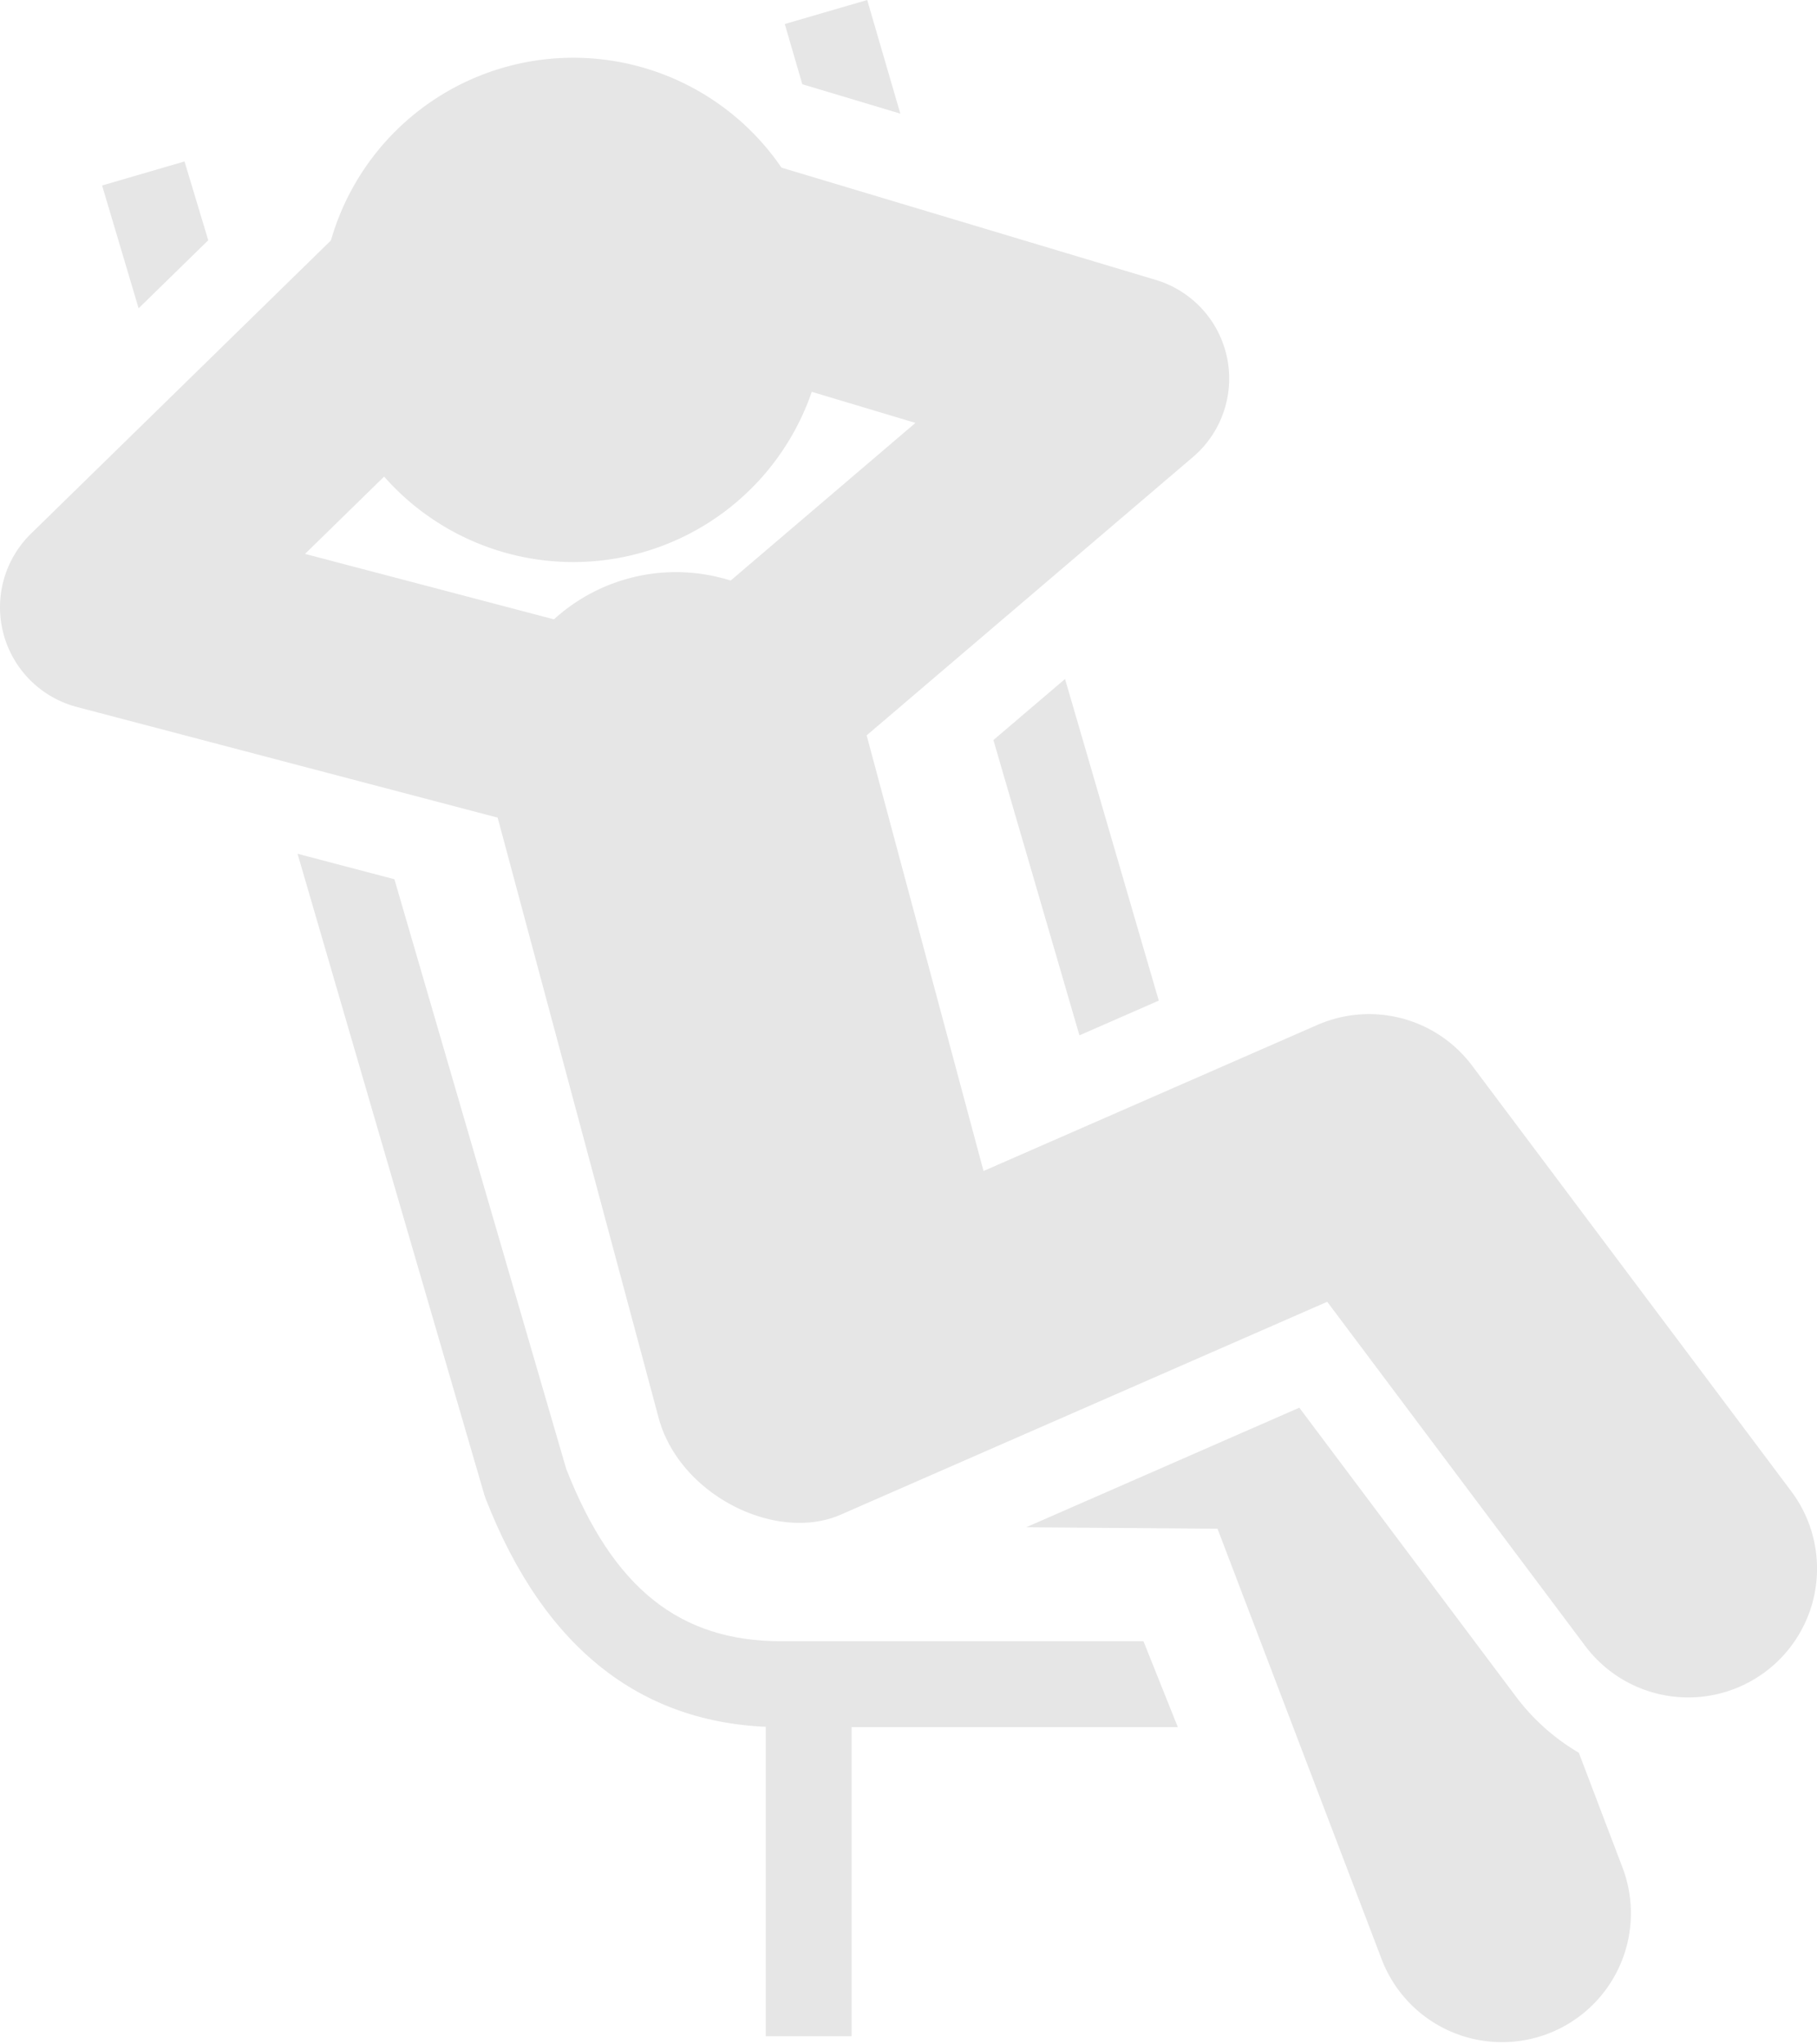 <svg xmlns="http://www.w3.org/2000/svg" xmlns:xlink="http://www.w3.org/1999/xlink" width="189.05" height="212.609" viewBox="0 0 189.05 212.609"><defs><clipPath id="a"><rect width="189.05" height="212.609" fill="#e6e6e6"/></clipPath></defs><rect width="8.93" height="35.731" transform="translate(79.672 176.103)" fill="#e6e6e6"/><path d="M16.99,17.6,14.523,9.4,5.946,11.9l3.8,12.778Z" transform="translate(4.676 7.396)" fill="#e6e6e6"/><g transform="translate(0 0)"><g clip-path="url(#a)"><path d="M67.674,131.644c-10.61,0-17.52-5.527-22.386-17.916L27.407,52.368,17.33,49.719l19.437,66.7.127.37c6.144,15.785,16.5,23.788,30.781,23.788h41.242l-3.573-8.932Z" transform="translate(13.629 39.102)" fill="#e6e6e6"/><path d="M63.678,80.056a10.7,10.7,0,0,1-2.733-.355L7.993,65.778A10.718,10.718,0,0,1,3.227,47.748L38.845,12.931A10.718,10.718,0,0,1,53.83,28.261L31.738,49.856,66.4,58.968a10.72,10.72,0,0,1-2.719,21.087" transform="translate(0 7.768)" fill="#e6e6e6"/><path d="M117.266,117.87a22.239,22.239,0,0,1-6.481-5.76l-22.6-30.134L59.765,94.414l19.91.152L96.812,139.51a13.408,13.408,0,0,0,25.037-9.6Z" transform="translate(47.002 64.471)" fill="#e6e6e6"/><path d="M18.706,29.6A26.233,26.233,0,1,1,44.938,55.828,26.232,26.232,0,0,1,18.706,29.6" transform="translate(14.711 2.645)" fill="#e6e6e6"/><path d="M54.256,77.5A10.719,10.719,0,0,1,47.3,58.624l23.915-20.4L38.2,28.328A10.718,10.718,0,1,1,44.361,7.794L96.218,23.347a10.717,10.717,0,0,1,3.877,18.42L61.207,74.935A10.674,10.674,0,0,1,54.256,77.5" transform="translate(24.034 5.772)" fill="#e6e6e6"/><path d="M66.809,76.613,75.061,73,65.31,39.54l-7.453,6.354Z" transform="translate(45.502 31.097)" fill="#e6e6e6"/><path d="M57.728,11.823,54.283,0,45.706,2.5l1.826,6.265Z" transform="translate(35.946 0)" fill="#e6e6e6"/><path d="M163.9,128.943,130.689,84.657A13.4,13.4,0,0,0,114.6,80.421l-34.743,15.2L67.272,48.715c-2.935-10.942-13.838-17.559-24.3-14.753s-16.593,14-13.657,24.935L46.04,121.253c2.128,8.035,12.191,13.08,18.969,10.115l50.608-22.143,26.84,35.8A13.4,13.4,0,1,0,163.9,128.943" transform="translate(22.474 26.203)" fill="#e6e6e6"/></g></g></svg>